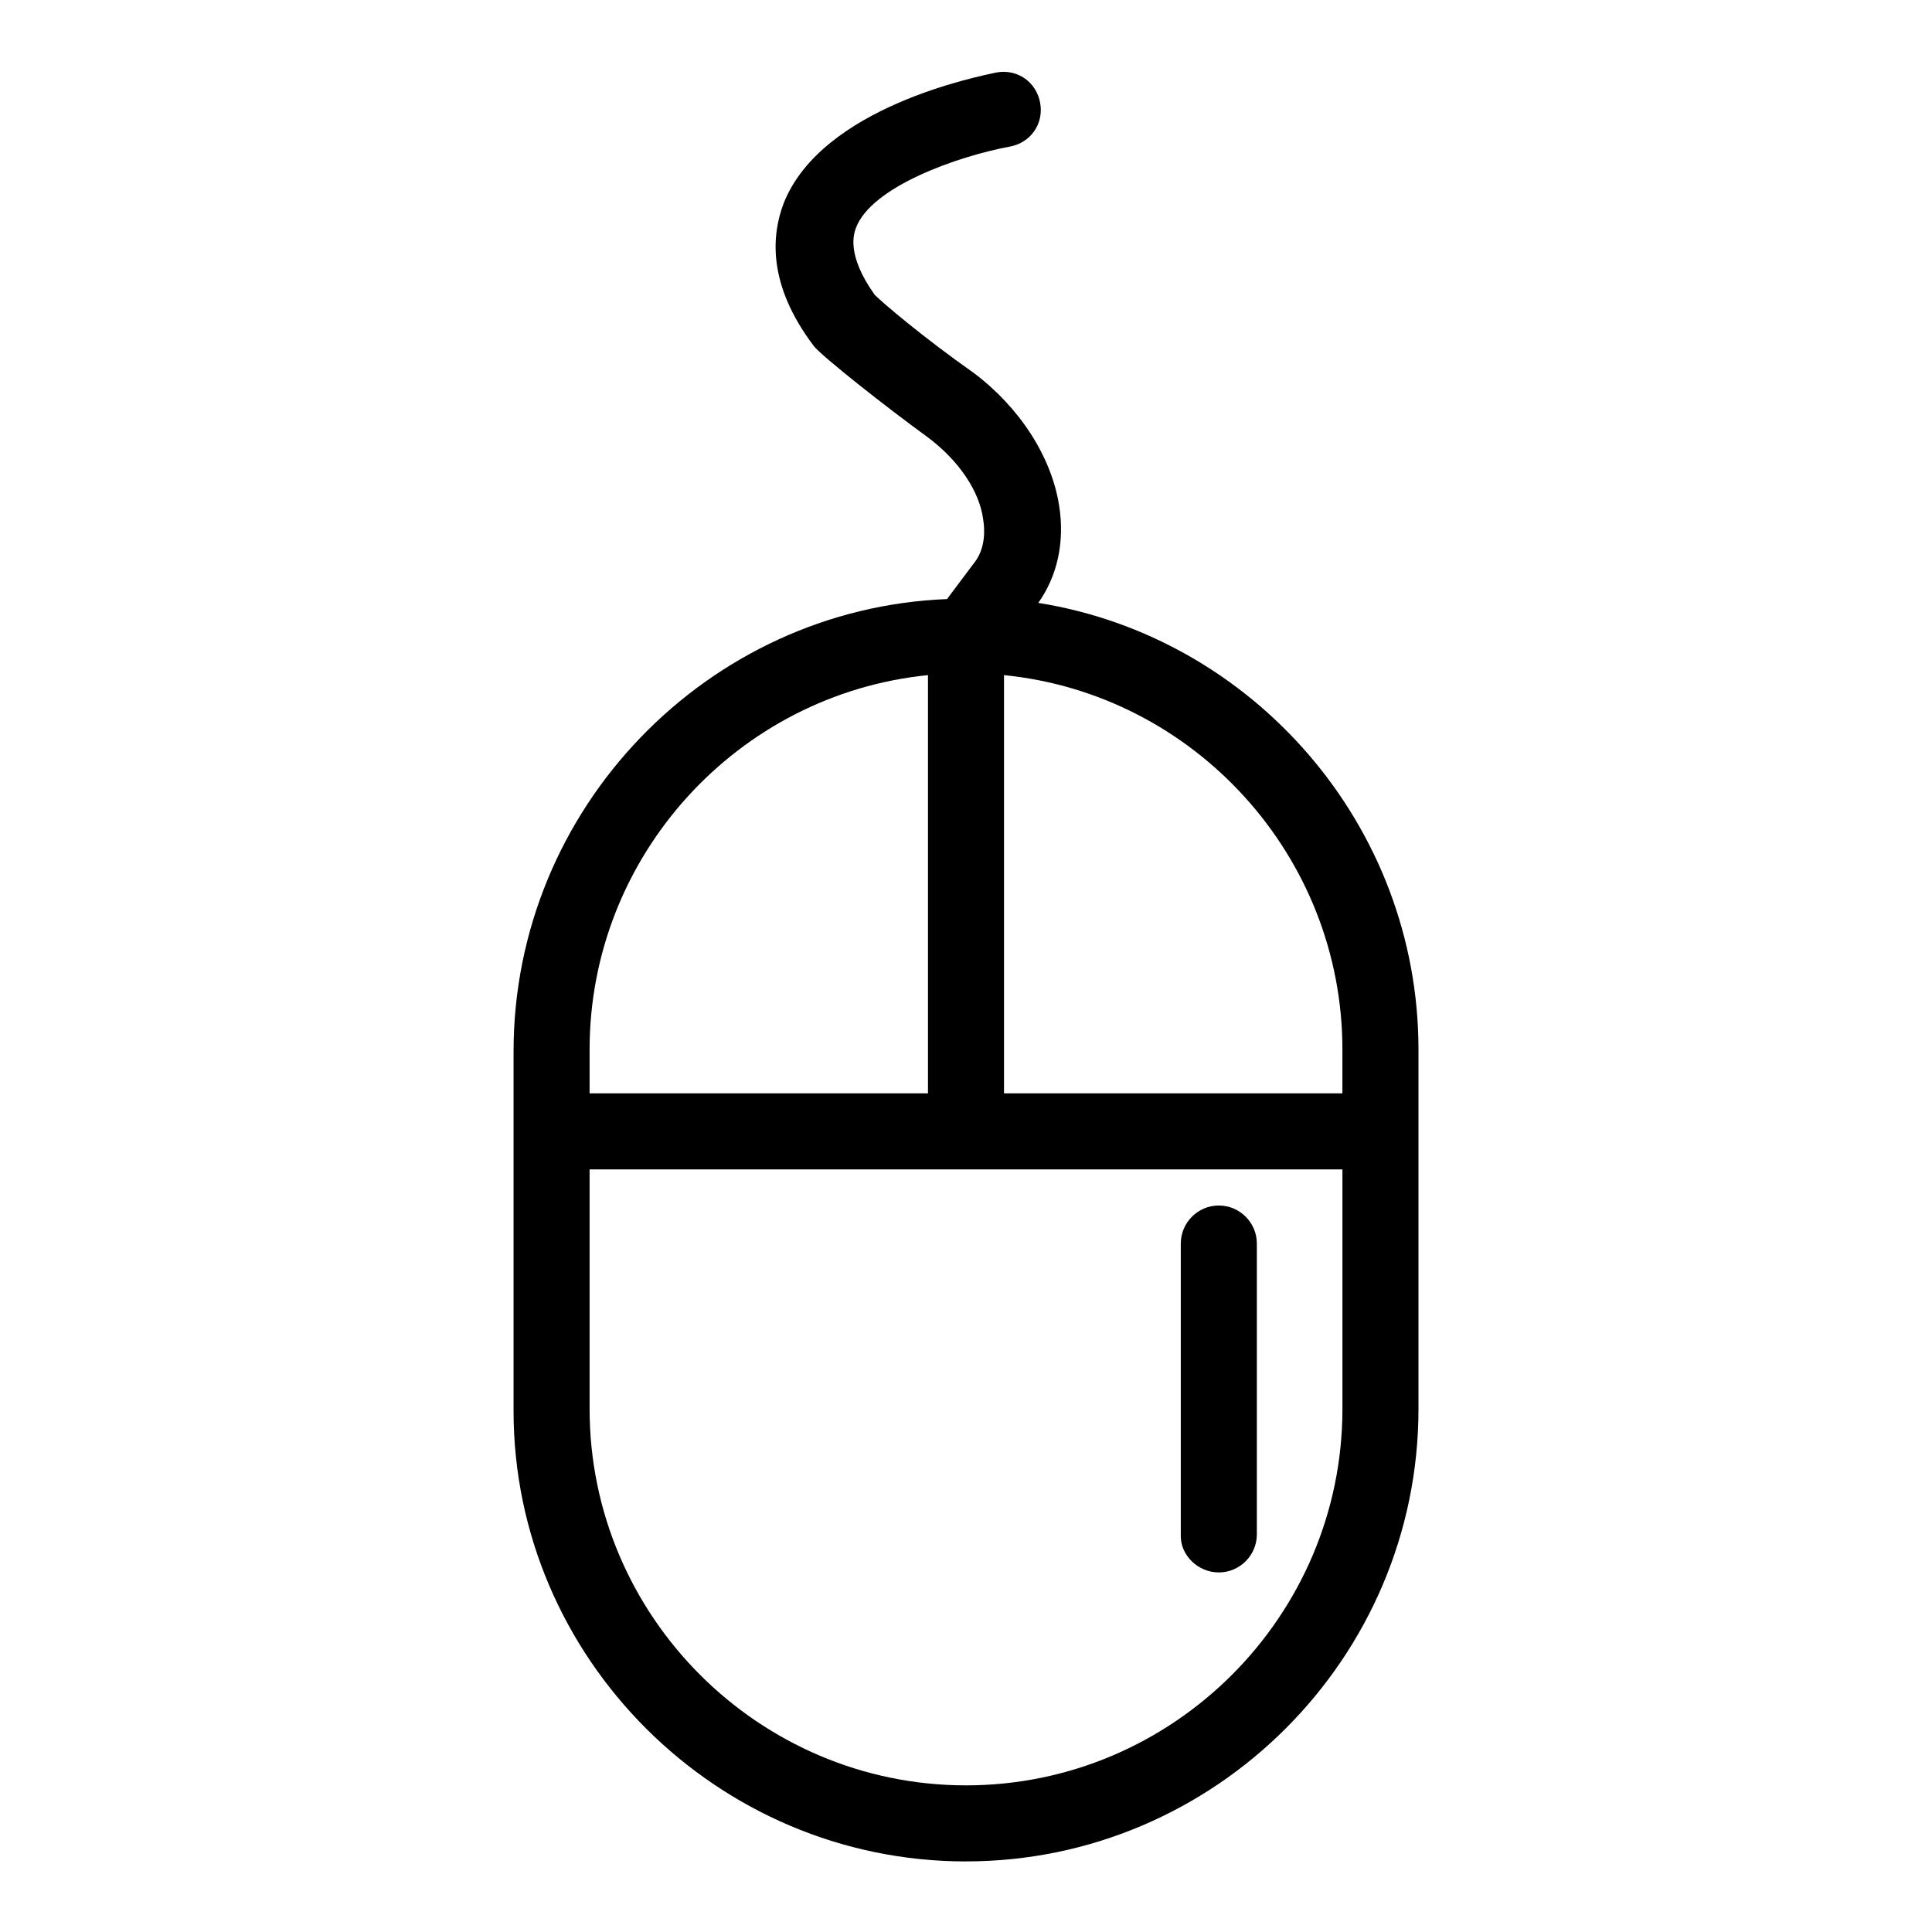 <?xml version="1.0" encoding="UTF-8"?>
<!-- Uploaded to: SVG Repo, www.svgrepo.com, Generator: SVG Repo Mixer Tools -->
<svg fill="#000000" width="800px" height="800px" version="1.1" viewBox="144 144 512 512" xmlns="http://www.w3.org/2000/svg">
 <g>
  <path d="m400 637.29c66 0 119.91-53.906 119.91-119.91v-95.219c0-59.449-43.832-109.33-100.76-118.39 5.039-7.055 7.055-16.121 5.543-25.695-2.016-13.098-10.578-26.199-22.672-35.266-13.602-9.574-24.184-18.641-26.199-20.656-7.559-10.578-5.543-16.121-5.039-17.633 4.031-11.086 27.207-19.148 40.809-21.668 5.543-1.008 9.07-6.047 8.062-11.586-1.008-5.543-6.047-9.07-11.586-8.062-4.535 1.008-46.352 9.07-56.426 34.762-3.023 8.062-4.535 21.16 8.062 37.785 2.519 3.023 19.145 16.121 30.23 24.184 8.062 6.047 13.602 14.105 14.609 21.664 0.504 3.023 0.504 7.559-2.016 11.082l-7.559 10.078c-63.48 2.519-114.87 55.418-114.87 119.91v95.219c-0.004 65.5 53.902 119.41 119.9 119.41zm99.754-215.12v11.586h-89.68v-110.84c50.383 5.039 89.68 47.863 89.68 99.254zm-109.83-99.254v110.84h-89.676v-11.586c0-51.391 39.297-94.215 89.676-99.254zm-89.676 130.99h199.51v63.48c0 54.914-44.84 99.754-99.754 99.754s-99.754-44.84-99.754-99.754z"/>
  <path d="m467 560.71c5.543 0 10.078-4.535 10.078-10.078v-77.082c0-5.543-4.535-10.078-10.078-10.078-5.543 0-10.078 4.535-10.078 10.078v77.586c0.004 5.039 4.539 9.574 10.078 9.574z"/>
 </g>
</svg>